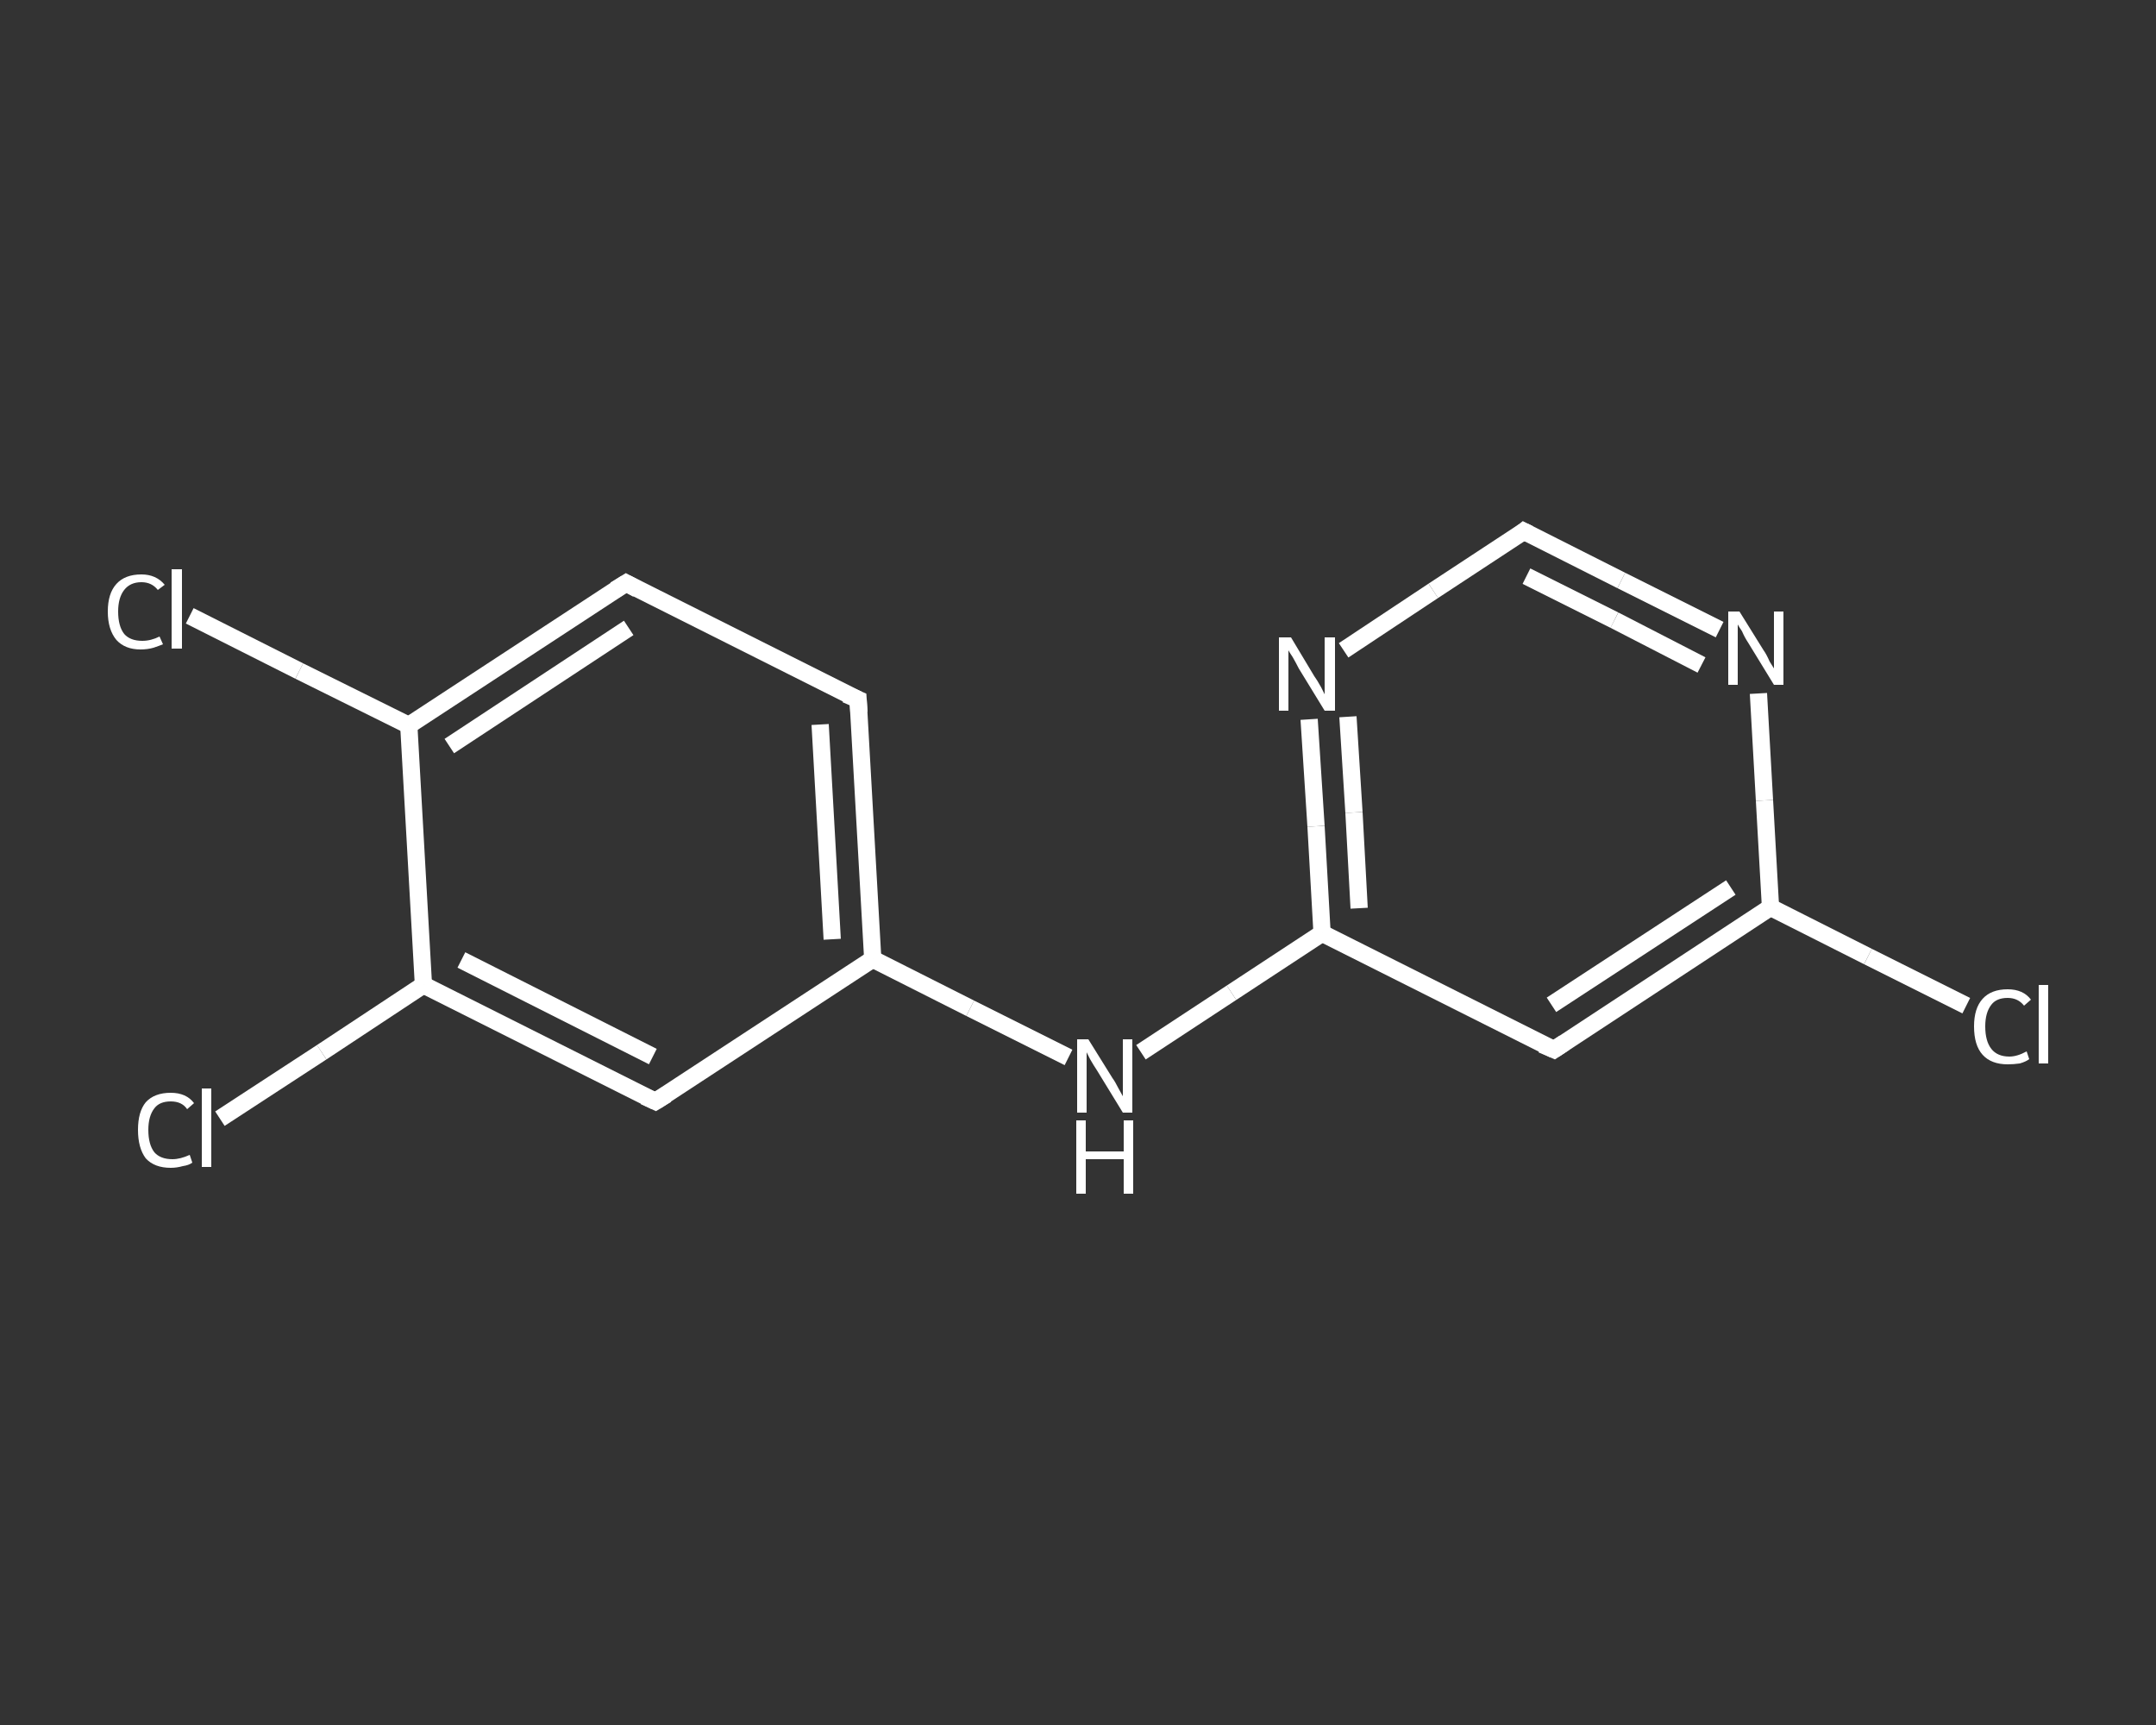 <?xml version='1.0' encoding='iso-8859-1'?>
<svg version='1.1' baseProfile='full'
              xmlns='http://www.w3.org/2000/svg'
                      xmlns:rdkit='http://www.rdkit.org/xml'
                      xmlns:xlink='http://www.w3.org/1999/xlink'
                  xml:space='preserve'
width='250px' height='200px' viewBox='0 0 250 200'>
<rect x="0" y="0" width="250" height="200" fill="#333333" stroke="none"/>
<!-- END OF HEADER -->
<rect style='opacity:1.0;fill:transparent;stroke:none' width='250.0' height='200.0' x='0.0' y='0.0'> </rect>
<path class='bond-0 atom-0 atom-1' d='M 228.0,116.6 L 216.6,110.9' style='fill:none;fill-rule:evenodd;stroke:#FFFFFF;stroke-width:2.0px;stroke-linecap:butt;stroke-linejoin:miter;stroke-opacity:1' />
<path class='bond-0 atom-0 atom-1' d='M 216.6,110.9 L 205.3,105.2' style='fill:none;fill-rule:evenodd;stroke:#FFFFFF;stroke-width:2.0px;stroke-linecap:butt;stroke-linejoin:miter;stroke-opacity:1' />
<path class='bond-1 atom-1 atom-2' d='M 205.3,105.2 L 180.2,121.7' style='fill:none;fill-rule:evenodd;stroke:#FFFFFF;stroke-width:2.0px;stroke-linecap:butt;stroke-linejoin:miter;stroke-opacity:1' />
<path class='bond-1 atom-1 atom-2' d='M 200.7,102.9 L 179.9,116.5' style='fill:none;fill-rule:evenodd;stroke:#FFFFFF;stroke-width:2.0px;stroke-linecap:butt;stroke-linejoin:miter;stroke-opacity:1' />
<path class='bond-2 atom-2 atom-3' d='M 180.2,121.7 L 153.3,108.2' style='fill:none;fill-rule:evenodd;stroke:#FFFFFF;stroke-width:2.0px;stroke-linecap:butt;stroke-linejoin:miter;stroke-opacity:1' />
<path class='bond-3 atom-3 atom-4' d='M 153.3,108.2 L 142.8,115.1' style='fill:none;fill-rule:evenodd;stroke:#FFFFFF;stroke-width:2.0px;stroke-linecap:butt;stroke-linejoin:miter;stroke-opacity:1' />
<path class='bond-3 atom-3 atom-4' d='M 142.8,115.1 L 132.3,122.0' style='fill:none;fill-rule:evenodd;stroke:#FFFFFF;stroke-width:2.0px;stroke-linecap:butt;stroke-linejoin:miter;stroke-opacity:1' />
<path class='bond-4 atom-4 atom-5' d='M 123.9,122.6 L 112.5,116.9' style='fill:none;fill-rule:evenodd;stroke:#FFFFFF;stroke-width:2.0px;stroke-linecap:butt;stroke-linejoin:miter;stroke-opacity:1' />
<path class='bond-4 atom-4 atom-5' d='M 112.5,116.9 L 101.2,111.2' style='fill:none;fill-rule:evenodd;stroke:#FFFFFF;stroke-width:2.0px;stroke-linecap:butt;stroke-linejoin:miter;stroke-opacity:1' />
<path class='bond-5 atom-5 atom-6' d='M 101.2,111.2 L 99.5,81.1' style='fill:none;fill-rule:evenodd;stroke:#FFFFFF;stroke-width:2.0px;stroke-linecap:butt;stroke-linejoin:miter;stroke-opacity:1' />
<path class='bond-5 atom-5 atom-6' d='M 96.5,108.9 L 95.1,84.0' style='fill:none;fill-rule:evenodd;stroke:#FFFFFF;stroke-width:2.0px;stroke-linecap:butt;stroke-linejoin:miter;stroke-opacity:1' />
<path class='bond-6 atom-6 atom-7' d='M 99.5,81.1 L 72.6,67.6' style='fill:none;fill-rule:evenodd;stroke:#FFFFFF;stroke-width:2.0px;stroke-linecap:butt;stroke-linejoin:miter;stroke-opacity:1' />
<path class='bond-7 atom-7 atom-8' d='M 72.6,67.6 L 47.4,84.1' style='fill:none;fill-rule:evenodd;stroke:#FFFFFF;stroke-width:2.0px;stroke-linecap:butt;stroke-linejoin:miter;stroke-opacity:1' />
<path class='bond-7 atom-7 atom-8' d='M 72.9,72.8 L 52.1,86.5' style='fill:none;fill-rule:evenodd;stroke:#FFFFFF;stroke-width:2.0px;stroke-linecap:butt;stroke-linejoin:miter;stroke-opacity:1' />
<path class='bond-8 atom-8 atom-9' d='M 47.4,84.1 L 34.7,77.8' style='fill:none;fill-rule:evenodd;stroke:#FFFFFF;stroke-width:2.0px;stroke-linecap:butt;stroke-linejoin:miter;stroke-opacity:1' />
<path class='bond-8 atom-8 atom-9' d='M 34.7,77.8 L 22.0,71.4' style='fill:none;fill-rule:evenodd;stroke:#FFFFFF;stroke-width:2.0px;stroke-linecap:butt;stroke-linejoin:miter;stroke-opacity:1' />
<path class='bond-9 atom-8 atom-10' d='M 47.4,84.1 L 49.1,114.2' style='fill:none;fill-rule:evenodd;stroke:#FFFFFF;stroke-width:2.0px;stroke-linecap:butt;stroke-linejoin:miter;stroke-opacity:1' />
<path class='bond-10 atom-10 atom-11' d='M 49.1,114.2 L 37.3,122.0' style='fill:none;fill-rule:evenodd;stroke:#FFFFFF;stroke-width:2.0px;stroke-linecap:butt;stroke-linejoin:miter;stroke-opacity:1' />
<path class='bond-10 atom-10 atom-11' d='M 37.3,122.0 L 25.5,129.7' style='fill:none;fill-rule:evenodd;stroke:#FFFFFF;stroke-width:2.0px;stroke-linecap:butt;stroke-linejoin:miter;stroke-opacity:1' />
<path class='bond-11 atom-10 atom-12' d='M 49.1,114.2 L 76.0,127.7' style='fill:none;fill-rule:evenodd;stroke:#FFFFFF;stroke-width:2.0px;stroke-linecap:butt;stroke-linejoin:miter;stroke-opacity:1' />
<path class='bond-11 atom-10 atom-12' d='M 53.5,111.3 L 75.7,122.5' style='fill:none;fill-rule:evenodd;stroke:#FFFFFF;stroke-width:2.0px;stroke-linecap:butt;stroke-linejoin:miter;stroke-opacity:1' />
<path class='bond-12 atom-3 atom-13' d='M 153.3,108.2 L 152.6,95.8' style='fill:none;fill-rule:evenodd;stroke:#FFFFFF;stroke-width:2.0px;stroke-linecap:butt;stroke-linejoin:miter;stroke-opacity:1' />
<path class='bond-12 atom-3 atom-13' d='M 152.6,95.8 L 151.8,83.4' style='fill:none;fill-rule:evenodd;stroke:#FFFFFF;stroke-width:2.0px;stroke-linecap:butt;stroke-linejoin:miter;stroke-opacity:1' />
<path class='bond-12 atom-3 atom-13' d='M 157.6,105.3 L 157.0,94.2' style='fill:none;fill-rule:evenodd;stroke:#FFFFFF;stroke-width:2.0px;stroke-linecap:butt;stroke-linejoin:miter;stroke-opacity:1' />
<path class='bond-12 atom-3 atom-13' d='M 157.0,94.2 L 156.3,83.1' style='fill:none;fill-rule:evenodd;stroke:#FFFFFF;stroke-width:2.0px;stroke-linecap:butt;stroke-linejoin:miter;stroke-opacity:1' />
<path class='bond-13 atom-13 atom-14' d='M 155.8,75.4 L 166.2,68.5' style='fill:none;fill-rule:evenodd;stroke:#FFFFFF;stroke-width:2.0px;stroke-linecap:butt;stroke-linejoin:miter;stroke-opacity:1' />
<path class='bond-13 atom-13 atom-14' d='M 166.2,68.5 L 176.7,61.6' style='fill:none;fill-rule:evenodd;stroke:#FFFFFF;stroke-width:2.0px;stroke-linecap:butt;stroke-linejoin:miter;stroke-opacity:1' />
<path class='bond-14 atom-14 atom-15' d='M 176.7,61.6 L 188.0,67.3' style='fill:none;fill-rule:evenodd;stroke:#FFFFFF;stroke-width:2.0px;stroke-linecap:butt;stroke-linejoin:miter;stroke-opacity:1' />
<path class='bond-14 atom-14 atom-15' d='M 188.0,67.3 L 199.4,73.0' style='fill:none;fill-rule:evenodd;stroke:#FFFFFF;stroke-width:2.0px;stroke-linecap:butt;stroke-linejoin:miter;stroke-opacity:1' />
<path class='bond-14 atom-14 atom-15' d='M 177.0,66.8 L 187.2,71.9' style='fill:none;fill-rule:evenodd;stroke:#FFFFFF;stroke-width:2.0px;stroke-linecap:butt;stroke-linejoin:miter;stroke-opacity:1' />
<path class='bond-14 atom-14 atom-15' d='M 187.2,71.9 L 197.3,77.1' style='fill:none;fill-rule:evenodd;stroke:#FFFFFF;stroke-width:2.0px;stroke-linecap:butt;stroke-linejoin:miter;stroke-opacity:1' />
<path class='bond-15 atom-15 atom-1' d='M 203.9,80.4 L 204.6,92.8' style='fill:none;fill-rule:evenodd;stroke:#FFFFFF;stroke-width:2.0px;stroke-linecap:butt;stroke-linejoin:miter;stroke-opacity:1' />
<path class='bond-15 atom-15 atom-1' d='M 204.6,92.8 L 205.3,105.2' style='fill:none;fill-rule:evenodd;stroke:#FFFFFF;stroke-width:2.0px;stroke-linecap:butt;stroke-linejoin:miter;stroke-opacity:1' />
<path class='bond-16 atom-12 atom-5' d='M 76.0,127.7 L 101.2,111.2' style='fill:none;fill-rule:evenodd;stroke:#FFFFFF;stroke-width:2.0px;stroke-linecap:butt;stroke-linejoin:miter;stroke-opacity:1' />
<path d='M 181.4,120.9 L 180.2,121.7 L 178.8,121.1' style='fill:none;stroke:#FFFFFF;stroke-width:2.0px;stroke-linecap:butt;stroke-linejoin:miter;stroke-opacity:1;' />
<path d='M 99.6,82.6 L 99.5,81.1 L 98.1,80.5' style='fill:none;stroke:#FFFFFF;stroke-width:2.0px;stroke-linecap:butt;stroke-linejoin:miter;stroke-opacity:1;' />
<path d='M 73.9,68.3 L 72.6,67.6 L 71.3,68.4' style='fill:none;stroke:#FFFFFF;stroke-width:2.0px;stroke-linecap:butt;stroke-linejoin:miter;stroke-opacity:1;' />
<path d='M 74.7,127.1 L 76.0,127.7 L 77.3,126.9' style='fill:none;stroke:#FFFFFF;stroke-width:2.0px;stroke-linecap:butt;stroke-linejoin:miter;stroke-opacity:1;' />
<path d='M 176.2,62.0 L 176.7,61.6 L 177.3,61.9' style='fill:none;stroke:#FFFFFF;stroke-width:2.0px;stroke-linecap:butt;stroke-linejoin:miter;stroke-opacity:1;' />
<path class='atom-0' d='M 228.9 119.0
Q 228.9 116.9, 229.9 115.8
Q 230.9 114.7, 232.8 114.7
Q 234.6 114.7, 235.5 115.9
L 234.7 116.6
Q 234.0 115.7, 232.8 115.7
Q 231.5 115.7, 230.9 116.5
Q 230.2 117.4, 230.2 119.0
Q 230.2 120.7, 230.9 121.6
Q 231.6 122.5, 233.0 122.5
Q 233.9 122.5, 235.0 121.9
L 235.3 122.8
Q 234.9 123.1, 234.2 123.3
Q 233.5 123.4, 232.8 123.4
Q 230.9 123.4, 229.9 122.3
Q 228.9 121.2, 228.9 119.0
' fill='#FFFFFF'/>
<path class='atom-0' d='M 236.4 114.2
L 237.5 114.2
L 237.5 123.3
L 236.4 123.3
L 236.4 114.2
' fill='#FFFFFF'/>
<path class='atom-4' d='M 126.2 120.5
L 129.0 125.0
Q 129.3 125.4, 129.7 126.2
Q 130.2 127.1, 130.2 127.1
L 130.2 120.5
L 131.3 120.5
L 131.3 129.0
L 130.2 129.0
L 127.2 124.1
Q 126.8 123.5, 126.4 122.8
Q 126.1 122.2, 126.0 122.0
L 126.0 129.0
L 124.9 129.0
L 124.9 120.5
L 126.2 120.5
' fill='#FFFFFF'/>
<path class='atom-4' d='M 124.8 129.9
L 125.9 129.9
L 125.9 133.5
L 130.3 133.5
L 130.3 129.9
L 131.4 129.9
L 131.4 138.4
L 130.3 138.4
L 130.3 134.4
L 125.9 134.4
L 125.9 138.4
L 124.8 138.4
L 124.8 129.9
' fill='#FFFFFF'/>
<path class='atom-9' d='M 12.5 70.9
Q 12.5 68.8, 13.5 67.7
Q 14.5 66.6, 16.4 66.6
Q 18.1 66.6, 19.1 67.8
L 18.3 68.4
Q 17.6 67.5, 16.4 67.5
Q 15.1 67.5, 14.4 68.4
Q 13.7 69.3, 13.7 70.9
Q 13.7 72.6, 14.4 73.5
Q 15.1 74.3, 16.5 74.3
Q 17.5 74.3, 18.5 73.8
L 18.9 74.7
Q 18.4 74.9, 17.8 75.1
Q 17.1 75.3, 16.3 75.3
Q 14.5 75.3, 13.5 74.2
Q 12.5 73.0, 12.5 70.9
' fill='#FFFFFF'/>
<path class='atom-9' d='M 19.9 66.0
L 21.1 66.0
L 21.1 75.2
L 19.9 75.2
L 19.9 66.0
' fill='#FFFFFF'/>
<path class='atom-11' d='M 16.0 131.0
Q 16.0 128.9, 16.9 127.8
Q 17.9 126.7, 19.8 126.7
Q 21.6 126.7, 22.5 127.9
L 21.7 128.6
Q 21.1 127.7, 19.8 127.7
Q 18.5 127.7, 17.9 128.5
Q 17.2 129.4, 17.2 131.0
Q 17.2 132.7, 17.9 133.6
Q 18.6 134.4, 20.0 134.4
Q 20.9 134.4, 22.0 133.9
L 22.3 134.8
Q 21.9 135.1, 21.2 135.2
Q 20.5 135.4, 19.8 135.4
Q 17.9 135.4, 16.9 134.3
Q 16.0 133.1, 16.0 131.0
' fill='#FFFFFF'/>
<path class='atom-11' d='M 23.4 126.2
L 24.5 126.2
L 24.5 135.3
L 23.4 135.3
L 23.4 126.2
' fill='#FFFFFF'/>
<path class='atom-13' d='M 149.7 73.9
L 152.4 78.4
Q 152.7 78.8, 153.2 79.7
Q 153.6 80.5, 153.6 80.5
L 153.6 73.9
L 154.8 73.9
L 154.8 82.4
L 153.6 82.4
L 150.6 77.5
Q 150.3 76.9, 149.9 76.2
Q 149.5 75.6, 149.4 75.4
L 149.4 82.4
L 148.3 82.4
L 148.3 73.9
L 149.7 73.9
' fill='#FFFFFF'/>
<path class='atom-15' d='M 201.7 70.9
L 204.5 75.4
Q 204.8 75.8, 205.2 76.7
Q 205.7 77.5, 205.7 77.5
L 205.7 70.9
L 206.8 70.9
L 206.8 79.4
L 205.7 79.4
L 202.7 74.5
Q 202.3 73.9, 202.0 73.2
Q 201.6 72.6, 201.5 72.4
L 201.5 79.4
L 200.4 79.4
L 200.4 70.9
L 201.7 70.9
' fill='#FFFFFF'/>
</svg>
